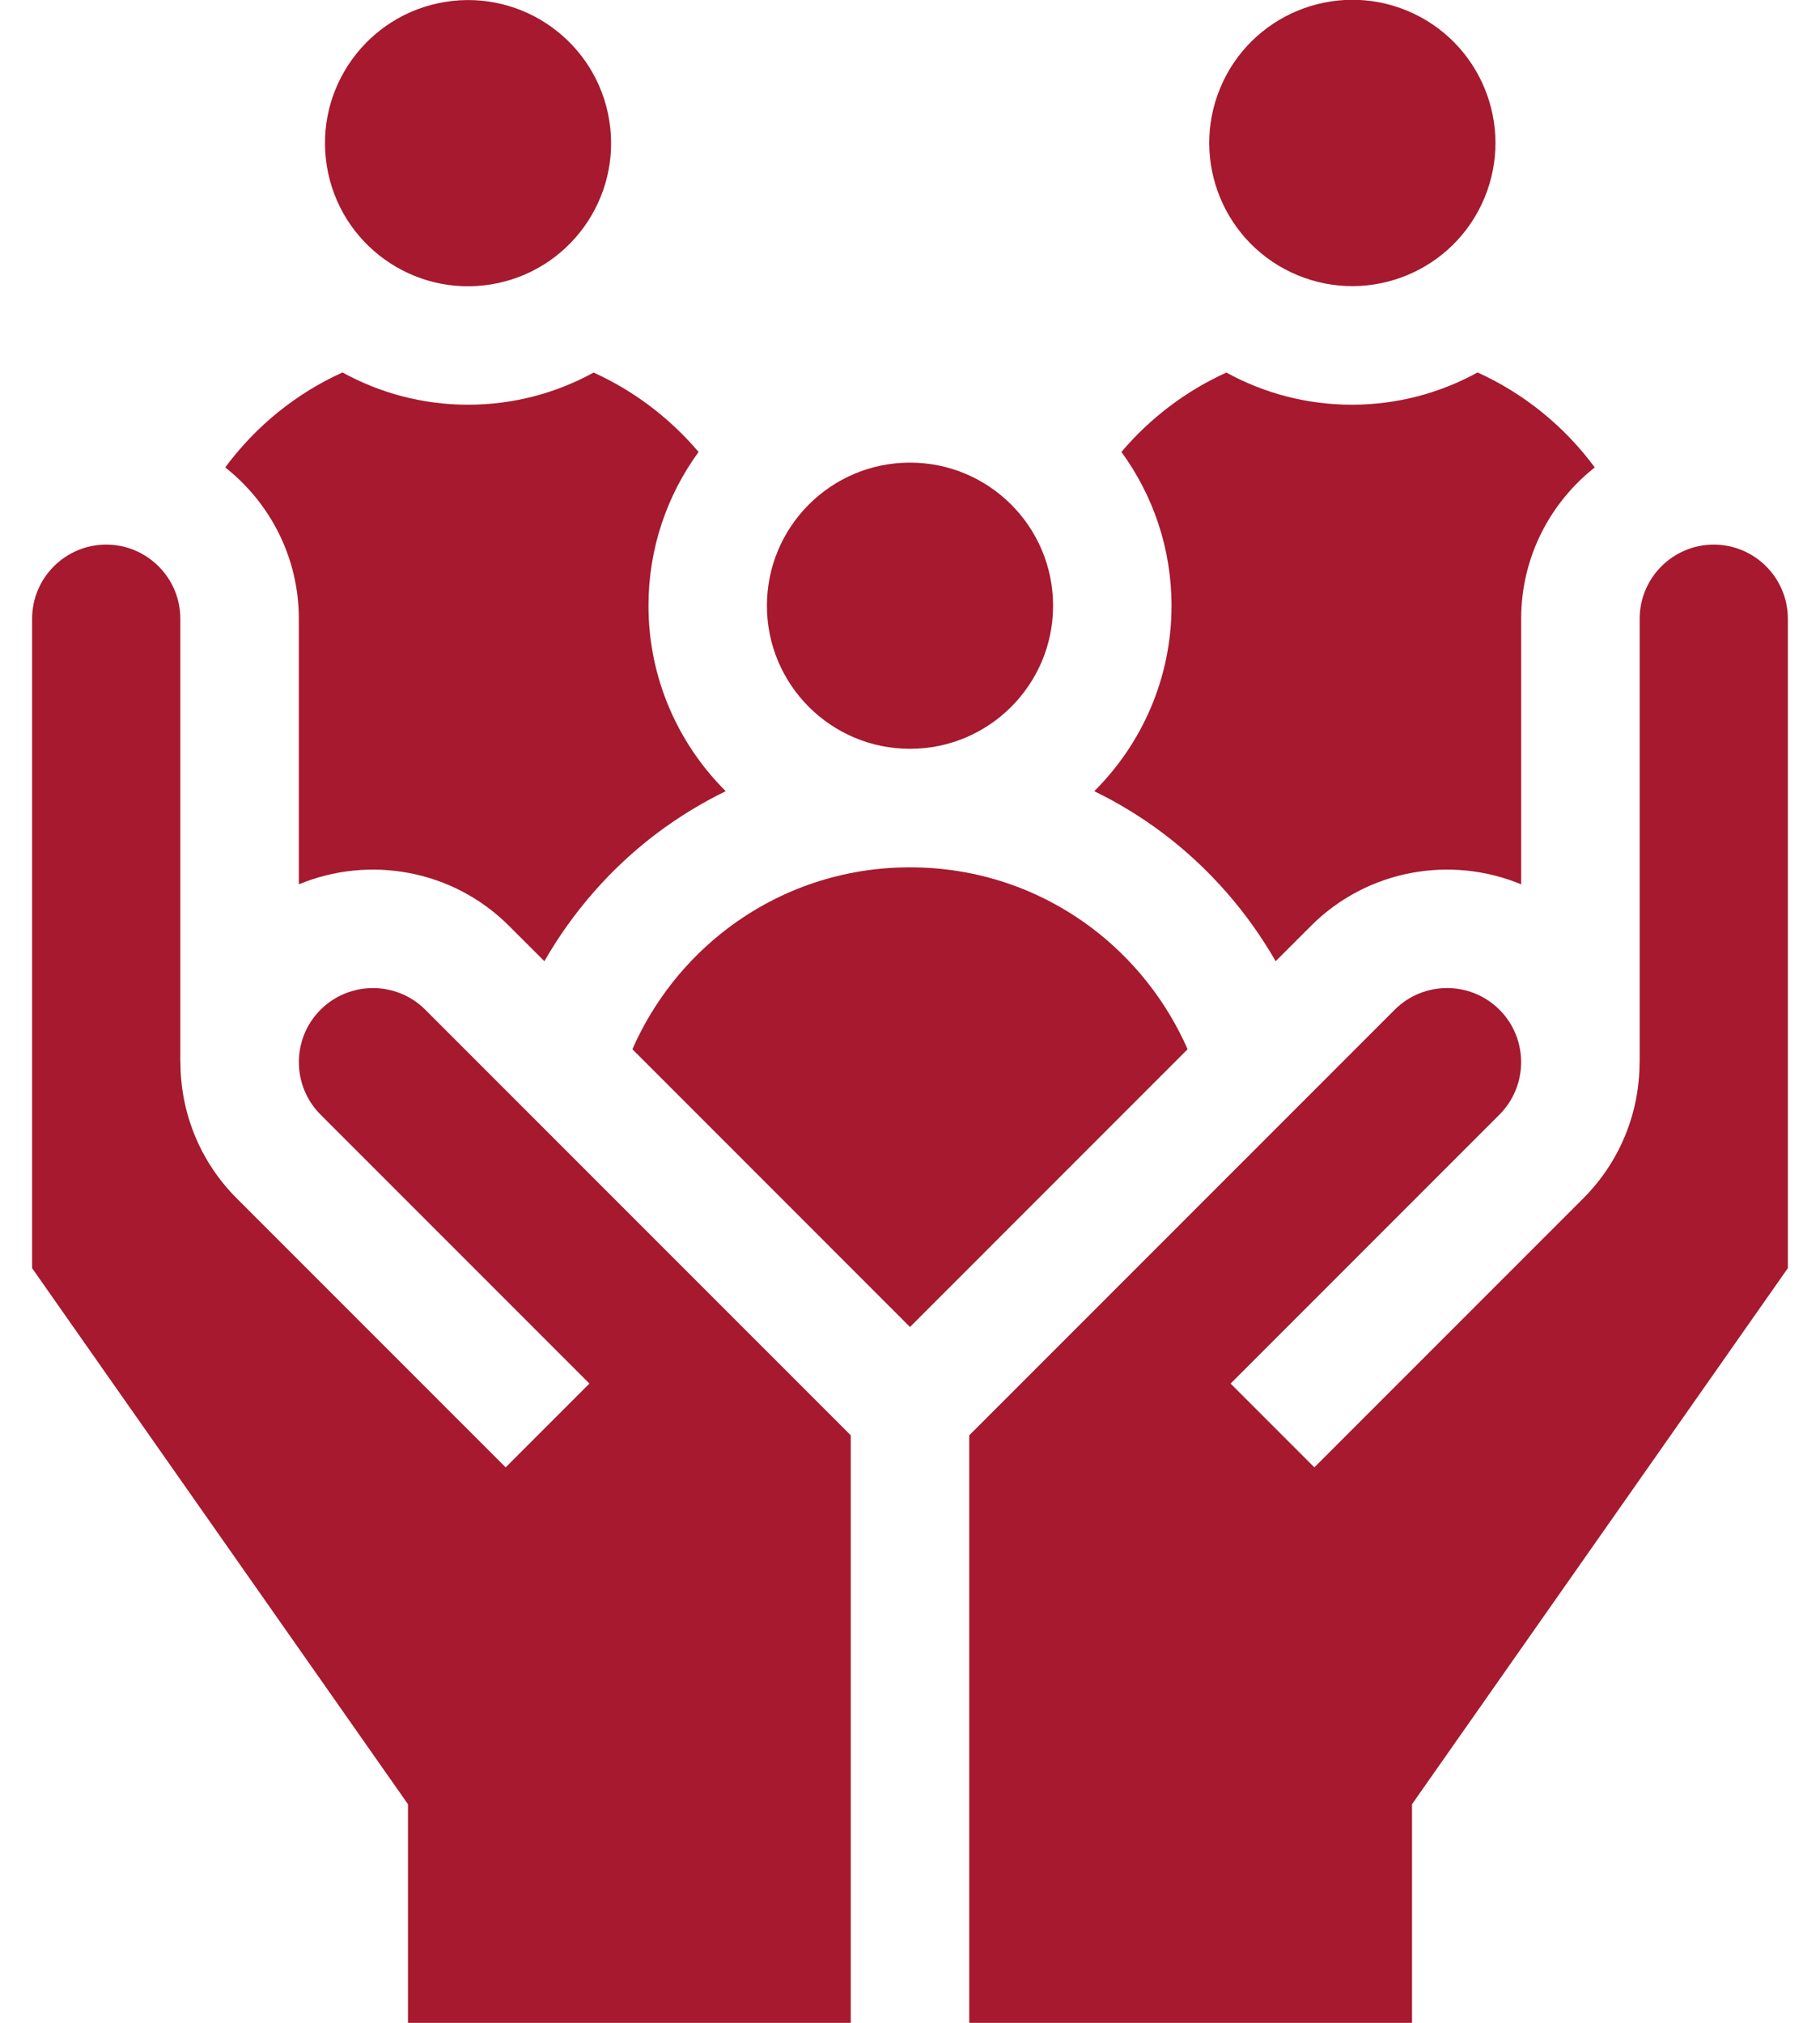 <svg width="36" height="40" viewBox="0 0 36 40" fill="none" xmlns="http://www.w3.org/2000/svg">
<path d="M5.911 12.235V17.487C7.293 16.913 8.948 17.187 10.07 18.31L10.768 19.007C11.33 18.027 12.09 17.158 12.996 16.476C13.426 16.153 13.881 15.876 14.355 15.645C13.412 14.707 12.827 13.409 12.827 11.977C12.827 10.842 13.195 9.791 13.818 8.937C13.243 8.26 12.535 7.727 11.742 7.367C11.005 7.772 10.159 8.003 9.26 8.003C8.359 8.003 7.512 7.771 6.774 7.365C5.861 7.779 5.063 8.421 4.455 9.243C5.341 9.941 5.911 11.023 5.911 12.235Z" fill="#A6192E"/>
<path d="M29.226 7.365C28.488 7.771 27.641 8.003 26.74 8.003C25.841 8.003 24.995 7.772 24.258 7.367C23.465 7.727 22.756 8.26 22.182 8.937C22.805 9.791 23.173 10.842 23.173 11.978C23.173 13.409 22.588 14.707 21.645 15.645C22.119 15.876 22.574 16.153 23.003 16.476C23.91 17.158 24.67 18.027 25.233 19.007L25.93 18.31C27.052 17.187 28.707 16.913 30.089 17.487V12.235C30.089 11.023 30.659 9.941 31.545 9.243C30.937 8.421 30.139 7.779 29.226 7.365Z" fill="#A6192E"/>
<path d="M29.364 3.911C29.963 2.467 29.277 0.811 27.834 0.212C26.39 -0.386 24.734 0.299 24.135 1.743C23.537 3.187 24.222 4.843 25.666 5.442C27.11 6.04 28.766 5.355 29.364 3.911Z" fill="#A6192E"/>
<path d="M9.711 5.624C11.253 5.374 12.301 3.921 12.051 2.379C11.801 0.836 10.348 -0.212 8.805 0.038C7.263 0.289 6.215 1.742 6.465 3.284C6.715 4.827 8.169 5.874 9.711 5.624Z" fill="#A6192E"/>
<path d="M18 14.807C19.563 14.807 20.83 13.54 20.83 11.978C20.83 10.415 19.563 9.148 18 9.148C16.437 9.148 15.17 10.415 15.17 11.978C15.17 13.54 16.437 14.807 18 14.807Z" fill="#A6192E"/>
<path d="M21.595 18.349C20.552 17.565 19.309 17.151 18 17.151C16.691 17.151 15.448 17.565 14.405 18.349C13.578 18.971 12.921 19.807 12.509 20.748L18 26.24L23.491 20.748C23.078 19.807 22.422 18.971 21.595 18.349Z" fill="#A6192E"/>
<path d="M16.828 40V28.382L8.413 19.967C7.841 19.395 6.912 19.396 6.34 19.967C5.769 20.538 5.769 21.468 6.34 22.04L11.659 27.359L10.002 29.016L4.683 23.697C3.94 22.954 3.568 21.978 3.569 21.002H3.567V12.235C3.567 11.427 2.909 10.769 2.101 10.769C1.293 10.769 0.635 11.427 0.635 12.235V25.077L8.07 35.677V40H16.828Z" fill="#A6192E"/>
<path d="M35.364 12.235C35.364 11.427 34.707 10.769 33.899 10.769C33.091 10.769 32.433 11.427 32.433 12.235V21.002H32.431C32.432 21.978 32.06 22.954 31.317 23.697L25.998 29.016L24.341 27.359L29.66 22.04C30.231 21.468 30.231 20.538 29.66 19.967C29.088 19.395 28.159 19.395 27.587 19.967L19.172 28.382V40H27.93V35.677L35.364 25.077V12.235Z" fill="#A6192E"/>
</svg>

